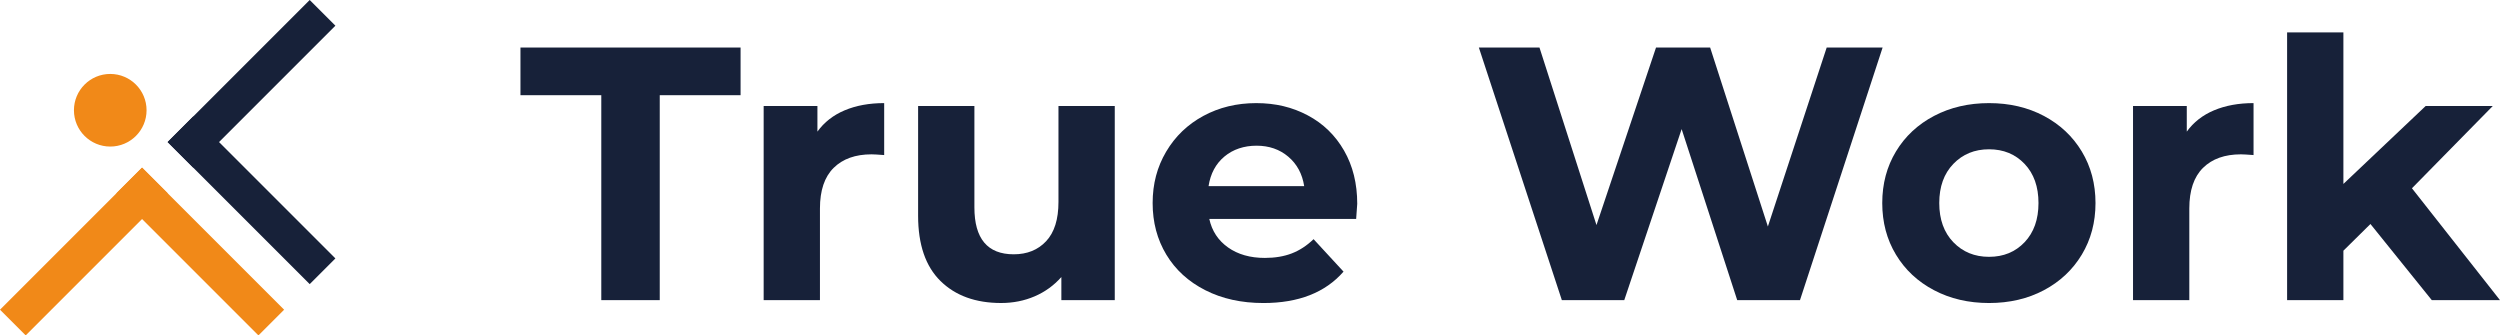 <svg xmlns="http://www.w3.org/2000/svg" id="Camada_2" viewBox="0 0 2064.14 276.92"><defs><style>.cls-1{fill:#172139;}.cls-2{fill:#f18918;}</style></defs><g id="Camada_1-2"><rect class="cls-2" x="-13.69" y="192.67" width="165.87" height="30" transform="translate(-126.56 109.79) rotate(-45)"></rect><rect class="cls-2" x="150.33" y="124.74" width="30" height="165.87" transform="translate(-98.42 177.73) rotate(-45)"></rect><rect class="cls-1" x="192.67" y="82.39" width="30" height="165.87" transform="translate(-56.08 195.27) rotate(-45)"></rect><rect class="cls-1" x="124.74" y="54.25" width="165.87" height="30" transform="translate(11.86 167.13) rotate(-45)"></rect><circle class="cls-2" cx="91.03" cy="91.03" r="29.98"></circle><path class="cls-1" d="M496.46,78.58h-66.74v-39.33h181.74v39.33h-66.74v169.22h-48.26V78.58Z"></path><path class="cls-1" d="M697.41,91.09c9.43-3.97,20.31-5.96,32.62-5.96v42.9c-5.17-.4-8.64-.6-10.43-.6-13.31,0-23.74,3.72-31.28,11.17-7.55,7.45-11.32,18.62-11.32,33.52v75.67h-46.48V87.52h44.39v21.15c5.56-7.75,13.06-13.6,22.49-17.58Z"></path><path class="cls-1" d="M920.41,87.52v160.28h-44.09v-19.07c-6.16,6.96-13.51,12.27-22.05,15.94-8.54,3.67-17.78,5.51-27.71,5.51-21.06,0-37.74-6.06-50.05-18.17-12.32-12.11-18.47-30.09-18.47-53.92v-90.57h46.48v83.72c0,25.82,10.82,38.73,32.47,38.73,11.12,0,20.06-3.62,26.81-10.87,6.75-7.25,10.13-18.02,10.13-32.33v-79.25h46.48Z"></path><path class="cls-1" d="M1119.72,180.77h-121.26c2.18,9.93,7.35,17.78,15.49,23.54,8.14,5.76,18.27,8.64,30.39,8.64,8.34,0,15.74-1.24,22.2-3.72,6.45-2.48,12.46-6.41,18.02-11.77l24.73,26.81c-15.1,17.28-37.14,25.92-66.14,25.92-18.08,0-34.07-3.52-47.97-10.58-13.9-7.05-24.63-16.83-32.18-29.35-7.55-12.51-11.32-26.71-11.32-42.6s3.72-29.84,11.17-42.45c7.45-12.61,17.67-22.44,30.69-29.5,13.01-7.05,27.56-10.58,43.65-10.58s29.89,3.38,42.6,10.13c12.71,6.75,22.69,16.44,29.94,29.05,7.25,12.62,10.88,27.26,10.88,43.94,0,.6-.3,4.77-.89,12.51ZM1010.97,129.23c-7.15,5.96-11.52,14.1-13.11,24.43h78.95c-1.59-10.13-5.96-18.22-13.11-24.28-7.15-6.06-15.89-9.09-26.22-9.09s-19.37,2.98-26.52,8.94Z"></path><path class="cls-1" d="M1554.39,39.25l-68.22,208.55h-51.84l-45.88-141.22-47.37,141.22h-51.54l-68.52-208.55h50.05l47.07,146.58,49.16-146.58h44.69l47.67,147.77,48.56-147.77h46.18Z"></path><path class="cls-1" d="M1596.84,239.61c-13.41-7.05-23.89-16.83-31.43-29.35-7.55-12.51-11.32-26.71-11.32-42.6s3.77-30.09,11.32-42.6c7.55-12.51,18.02-22.29,31.43-29.35,13.41-7.05,28.55-10.58,45.43-10.58s31.98,3.53,45.29,10.58c13.3,7.05,23.73,16.83,31.28,29.35,7.55,12.51,11.32,26.72,11.32,42.6s-3.78,30.09-11.32,42.6c-7.55,12.51-17.98,22.3-31.28,29.35-13.31,7.05-28.41,10.58-45.29,10.58s-32.03-3.52-45.43-10.58ZM1671.62,199.98c7.64-8.04,11.47-18.82,11.47-32.33s-3.83-24.28-11.47-32.32c-7.65-8.04-17.43-12.07-29.35-12.07s-21.75,4.02-29.49,12.07c-7.75,8.04-11.62,18.82-11.62,32.32s3.87,24.28,11.62,32.33,17.58,12.07,29.49,12.07,21.7-4.02,29.35-12.07Z"></path><path class="cls-1" d="M1828.03,91.09c9.43-3.97,20.31-5.96,32.62-5.96v42.9c-5.17-.4-8.64-.6-10.43-.6-13.31,0-23.74,3.72-31.28,11.17-7.55,7.45-11.32,18.62-11.32,33.52v75.67h-46.48V87.52h44.39v21.15c5.56-7.75,13.06-13.6,22.49-17.58Z"></path><path class="cls-1" d="M1957.18,184.94l-22.34,22.05v40.82h-46.48V26.74h46.48v125.13l67.93-64.35h55.41l-66.74,67.93,72.69,92.36h-56.31l-50.65-62.86Z"></path></g></svg>